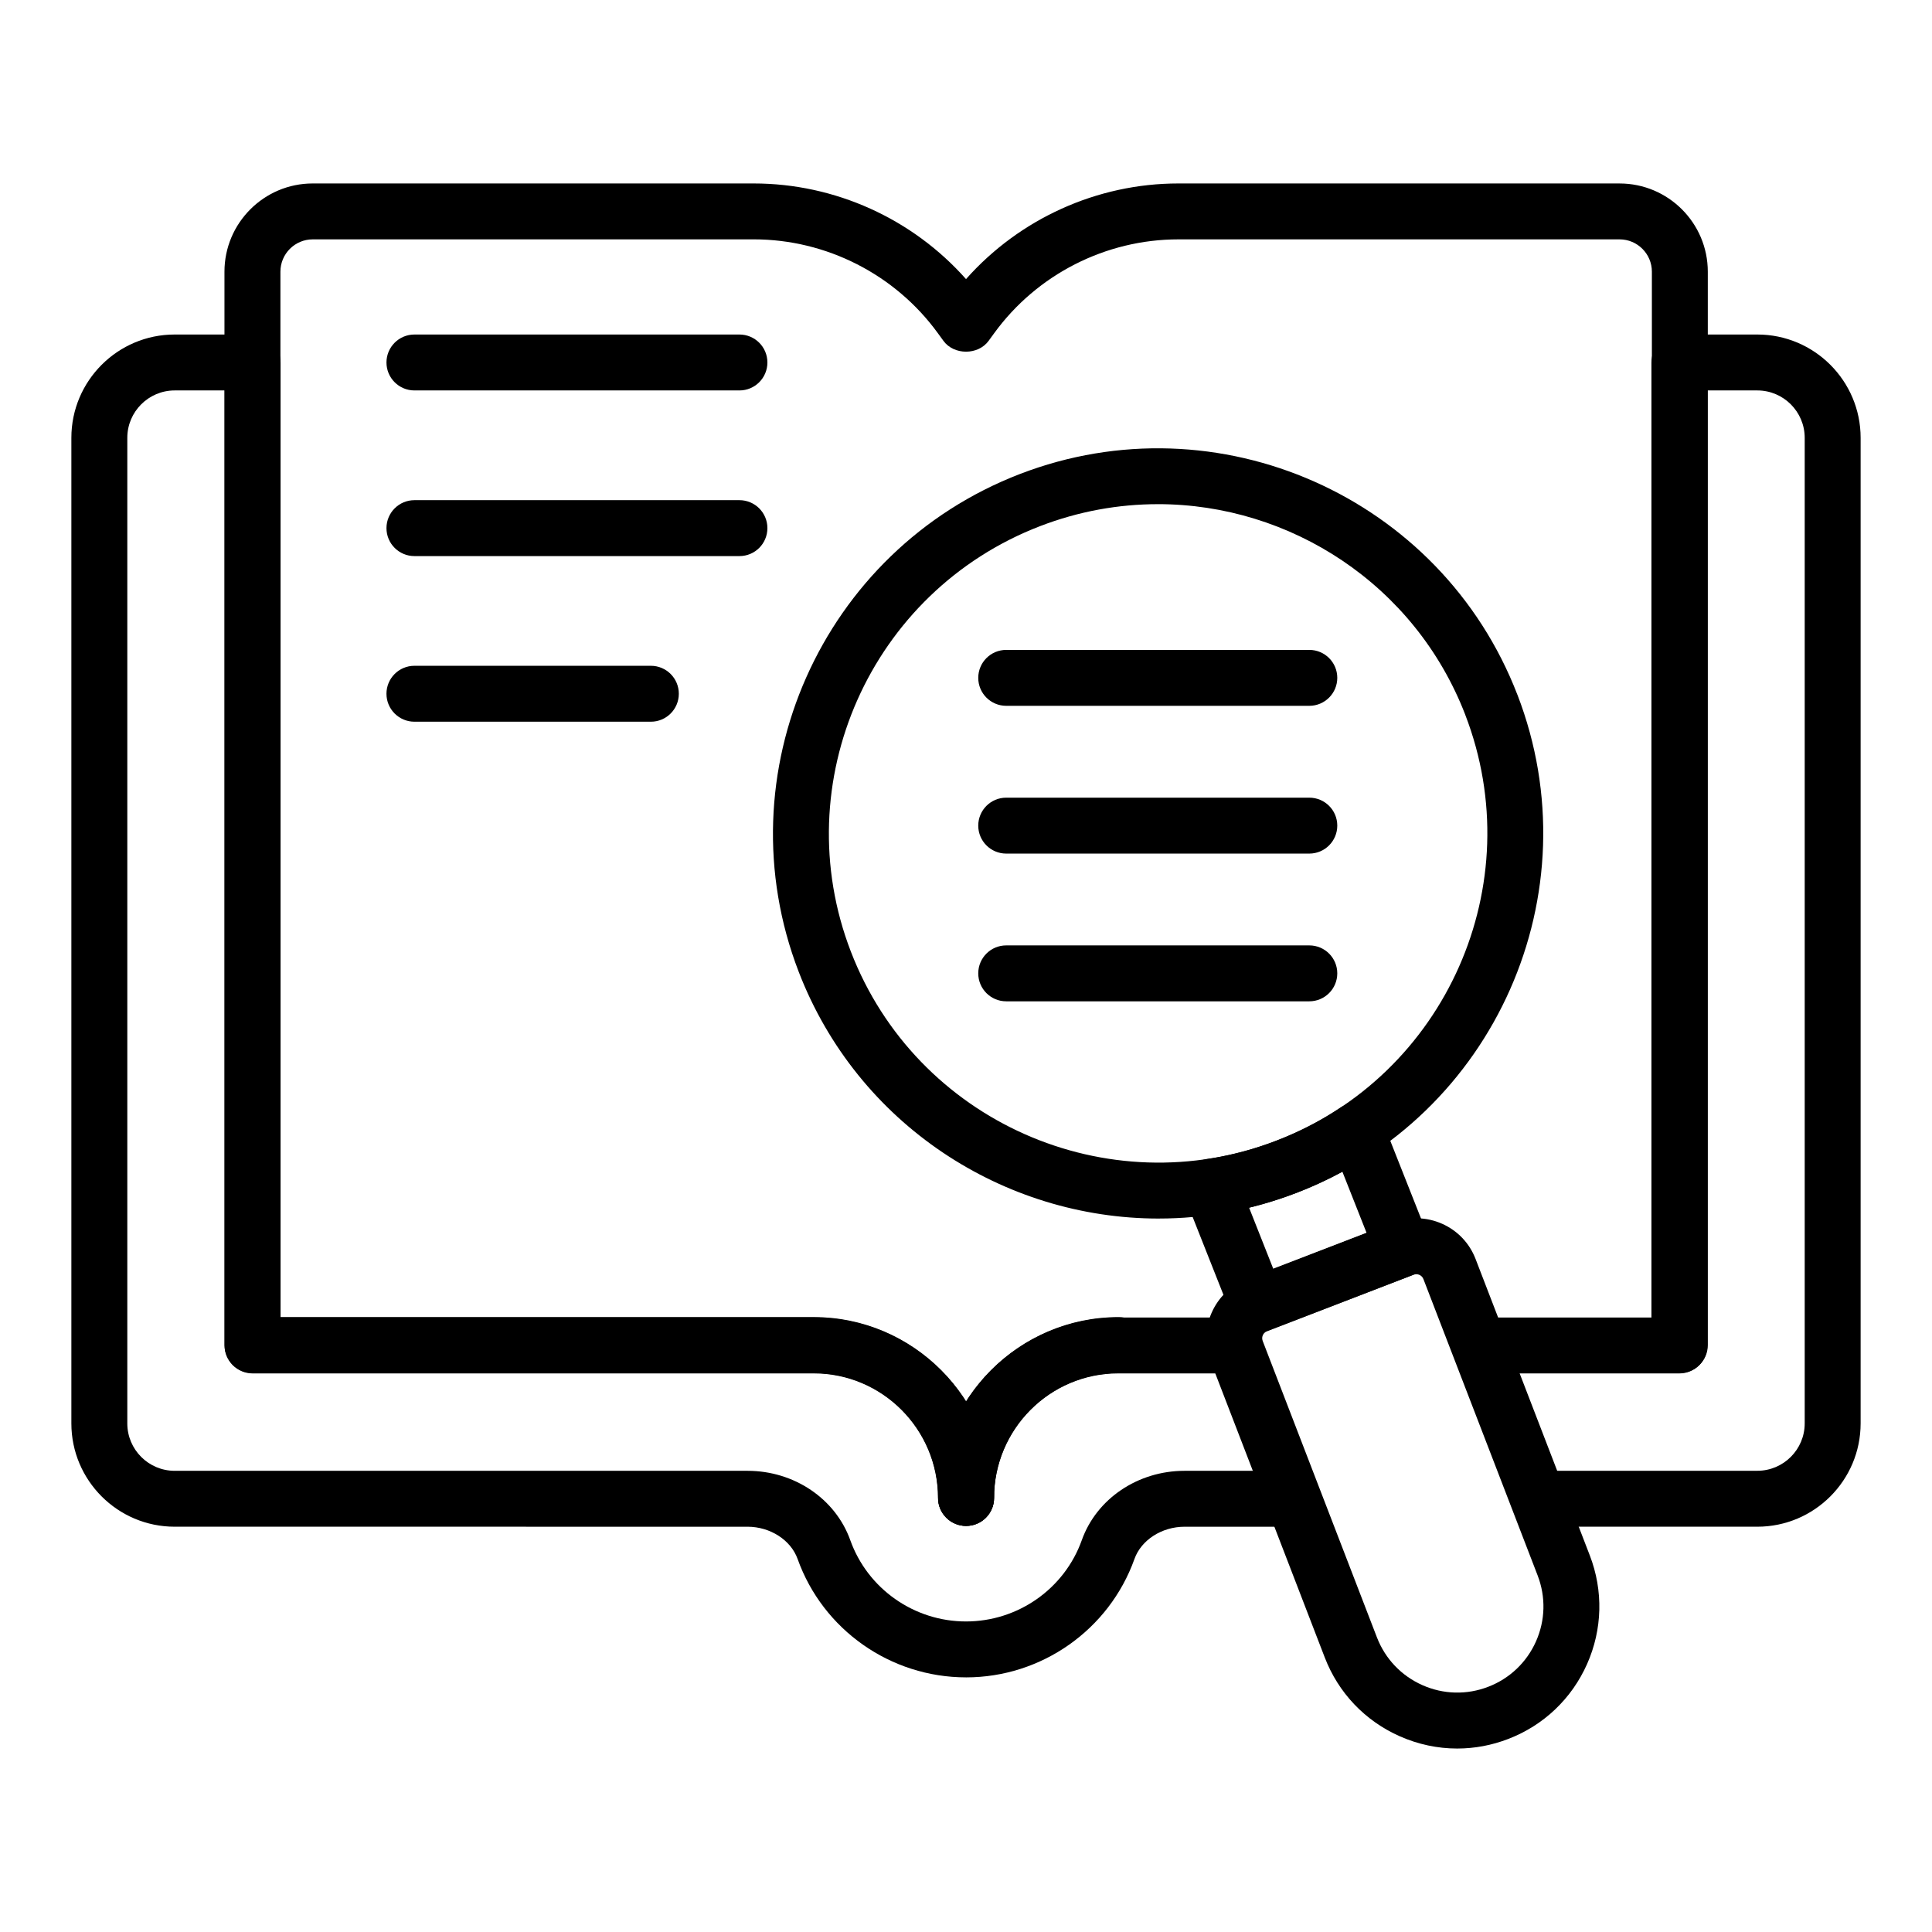<?xml version="1.0" encoding="UTF-8"?>
<!-- Uploaded to: SVG Repo, www.svgrepo.com, Generator: SVG Repo Mixer Tools -->
<svg fill="#000000" width="800px" height="800px" version="1.1" viewBox="144 144 512 512" xmlns="http://www.w3.org/2000/svg">
 <g>
  <path d="m400.03 548.38c-4.094 0-7.41-3.316-7.41-7.41 0-26.43 21.461-47.93 47.832-47.93 4.094 0 7.41 3.316 7.41 7.41 0 4.09-3.312 7.41-7.41 7.41-18.203 0-33.016 14.855-33.016 33.113 0 4.09-3.312 7.406-7.406 7.406z"/>
  <path d="m400.03 548.38c-4.094 0-7.41-3.316-7.41-7.41 0-18.258-14.812-33.113-33.016-33.113l-148.71 0.004c-4.09 0-7.41-3.316-7.41-7.41v-284.45c0-12.895 10.488-23.383 23.379-23.383h116.88c21.555 0 42.094 9.359 56.262 25.344 14.176-15.988 34.715-25.344 56.27-25.344l116.93 0.004c12.895 0 23.379 10.488 23.379 23.383v284.45c0 4.09-3.312 7.41-7.41 7.41-4.094 0-7.41-3.316-7.41-7.41v-284.46c0-4.723-3.844-8.562-8.559-8.562h-116.93c-19.238 0-37.48 9.289-48.797 24.852l-1.484 2.035c-2.777 3.836-9.203 3.836-11.98 0l-1.484-2.039c-11.309-15.559-29.551-24.852-48.789-24.852l-116.87 0.004c-4.723 0-8.559 3.844-8.559 8.562v277.04h141.3c26.371 0 47.832 21.5 47.832 47.93 0 4.094-3.312 7.41-7.406 7.41z"/>
  <path d="m400.02 588.52c-20.012 0-37.941-12.605-44.641-31.363-1.801-5.039-7.266-8.559-13.285-8.559l-151.81-0.004c-15.094 0-27.371-12.277-27.371-27.371v-261.2c0-15.094 12.277-27.371 27.371-27.371h20.656c4.09 0 7.41 3.316 7.41 7.41v253.09h141.31c16.953 0 31.871 8.902 40.336 22.289 8.473-13.387 23.391-22.289 40.344-22.289h27.797c4.094 0 7.41 3.316 7.41 7.41 0 4.09-3.312 7.41-7.41 7.41h-27.797c-18.145 0-32.914 14.809-32.914 33.012 0 4.09-3.312 7.41-7.41 7.41-4.094 0-7.445-3.316-7.445-7.41 0-18.203-14.766-33.012-32.914-33.012h-148.71c-4.09 0-7.41-3.316-7.41-7.41v-253.09h-13.246c-6.922 0-12.555 5.633-12.555 12.555v261.2c0 6.922 5.633 12.555 12.555 12.555h151.81c12.359 0 23.305 7.391 27.234 18.391 4.602 12.879 16.922 21.531 30.656 21.531 13.77 0 26.09-8.652 30.691-21.531 3.914-10.996 14.863-18.391 27.234-18.391h27.906c4.094 0 7.41 3.316 7.41 7.41 0 4.09-3.312 7.41-7.41 7.41h-27.906c-6.027 0-11.484 3.516-13.277 8.551-6.707 18.766-24.637 31.371-44.613 31.371z"/>
  <path d="m609.71 548.59h-55.453c-4.094 0-7.41-3.316-7.41-7.41 0-4.09 3.312-7.41 7.41-7.41h55.453c6.926 0 12.555-5.633 12.555-12.555v-261.19c0-6.922-5.629-12.555-12.555-12.555h-13.246v253.09c0 4.09-3.312 7.41-7.41 7.41h-50.023c-4.094 0-7.41-3.316-7.41-7.41 0-4.09 3.312-7.41 7.41-7.41h42.617v-253.09c0-4.09 3.312-7.41 7.41-7.41h20.656c15.094 0 27.371 12.277 27.371 27.371v261.2c-0.004 15.094-12.281 27.371-27.375 27.371z"/>
  <path d="m451.07 466.93c-41.023 0-79.793-24.891-95.406-65.395-20.23-52.484 6.062-111.66 58.605-131.91 52.457-20.207 111.63 6.012 131.86 58.496 0 0 0 0.004 0.008 0.004 20.246 52.539-5.984 111.74-58.469 131.97-12.031 4.637-24.418 6.832-36.602 6.832zm-0.215-189.32c-10.406 0-20.98 1.875-31.258 5.836-44.918 17.309-67.398 67.895-50.105 112.75 17.309 44.918 67.941 67.383 112.86 50.066 44.859-17.289 67.273-67.898 49.961-112.82l0.008 0.004c-13.336-34.586-46.445-55.84-81.461-55.84z"/>
  <path d="m477.24 497.2c-2.953 0-5.738-1.781-6.887-4.684l-12.379-31.281c-0.832-2.106-0.66-4.477 0.469-6.438 1.137-1.961 3.106-3.293 5.34-3.621 6.281-0.922 12.352-2.531 18.551-4.922 6.129-2.367 11.836-5.312 16.945-8.754 1.859-1.254 4.188-1.605 6.332-0.93 2.148 0.664 3.871 2.266 4.695 4.352l12.371 31.281c0.73 1.836 0.695 3.891-0.102 5.699-0.797 1.812-2.277 3.231-4.125 3.941l-38.551 14.859c-0.875 0.332-1.773 0.496-2.66 0.496zm-2.215-33.145 6.402 16.18 24.723-9.527-6.402-16.188c-3.844 2.082-7.879 3.941-12.082 5.566-4.176 1.602-8.402 2.93-12.641 3.969z"/>
  <path d="m530.18 607.38c-5.188 0-10.359-1.09-15.246-3.258-9.188-4.078-16.242-11.484-19.855-20.867l-30.273-78.555c-1.621-4.184-1.512-8.75 0.312-12.859s5.137-7.266 9.332-8.883l38.848-14.969c4.195-1.613 8.77-1.496 12.863 0.316 4.109 1.824 7.266 5.137 8.879 9.332l30.266 78.547v-0.004c3.617 9.379 3.363 19.609-0.711 28.801-4.082 9.188-11.488 16.238-20.875 19.855-4.387 1.695-8.969 2.543-13.539 2.543zm-10.832-125.7c-0.223 0-0.465 0.035-0.715 0.137l-38.855 14.969c-0.645 0.25-0.961 0.711-1.113 1.059-0.152 0.344-0.281 0.887-0.035 1.523l30.273 78.559c2.199 5.688 6.477 10.18 12.047 12.652 5.562 2.473 11.773 2.629 17.453 0.434 5.688-2.191 10.18-6.465 12.656-12.035 2.469-5.57 2.625-11.773 0.434-17.457v-0.004l-30.273-78.551c-0.254-0.641-0.715-0.953-1.055-1.109-0.215-0.094-0.492-0.176-0.816-0.176z"/>
  <path d="m339.96 247.47h-86.133c-4.09 0-7.41-3.316-7.41-7.41 0-4.09 3.316-7.41 7.41-7.41h86.133c4.094 0 7.41 3.316 7.41 7.41s-3.312 7.41-7.41 7.41z"/>
  <path d="m339.96 291.37h-86.133c-4.09 0-7.41-3.316-7.41-7.41 0-4.09 3.316-7.41 7.41-7.41h86.133c4.094 0 7.41 3.316 7.41 7.41s-3.312 7.41-7.41 7.41z"/>
  <path d="m316.49 335.26h-62.664c-4.09 0-7.41-3.316-7.41-7.41 0-4.09 3.316-7.41 7.41-7.41h62.66c4.094 0 7.41 3.316 7.41 7.41 0 4.09-3.312 7.41-7.406 7.41z"/>
  <path d="m490.98 331.05h-80.324c-4.094 0-7.41-3.316-7.41-7.41 0-4.09 3.312-7.41 7.41-7.41h80.328c4.094 0 7.41 3.316 7.41 7.41-0.004 4.09-3.32 7.41-7.414 7.41z"/>
  <path d="m490.98 370.21h-80.324c-4.094 0-7.41-3.316-7.41-7.41 0-4.09 3.312-7.41 7.41-7.41h80.328c4.094 0 7.41 3.316 7.41 7.41-0.004 4.094-3.32 7.41-7.414 7.41z"/>
  <path d="m490.98 409.36h-80.324c-4.094 0-7.41-3.316-7.41-7.41 0-4.09 3.312-7.41 7.41-7.41h80.328c4.094 0 7.41 3.316 7.41 7.41-0.004 4.094-3.32 7.41-7.414 7.41z"/>
 </g>
</svg>